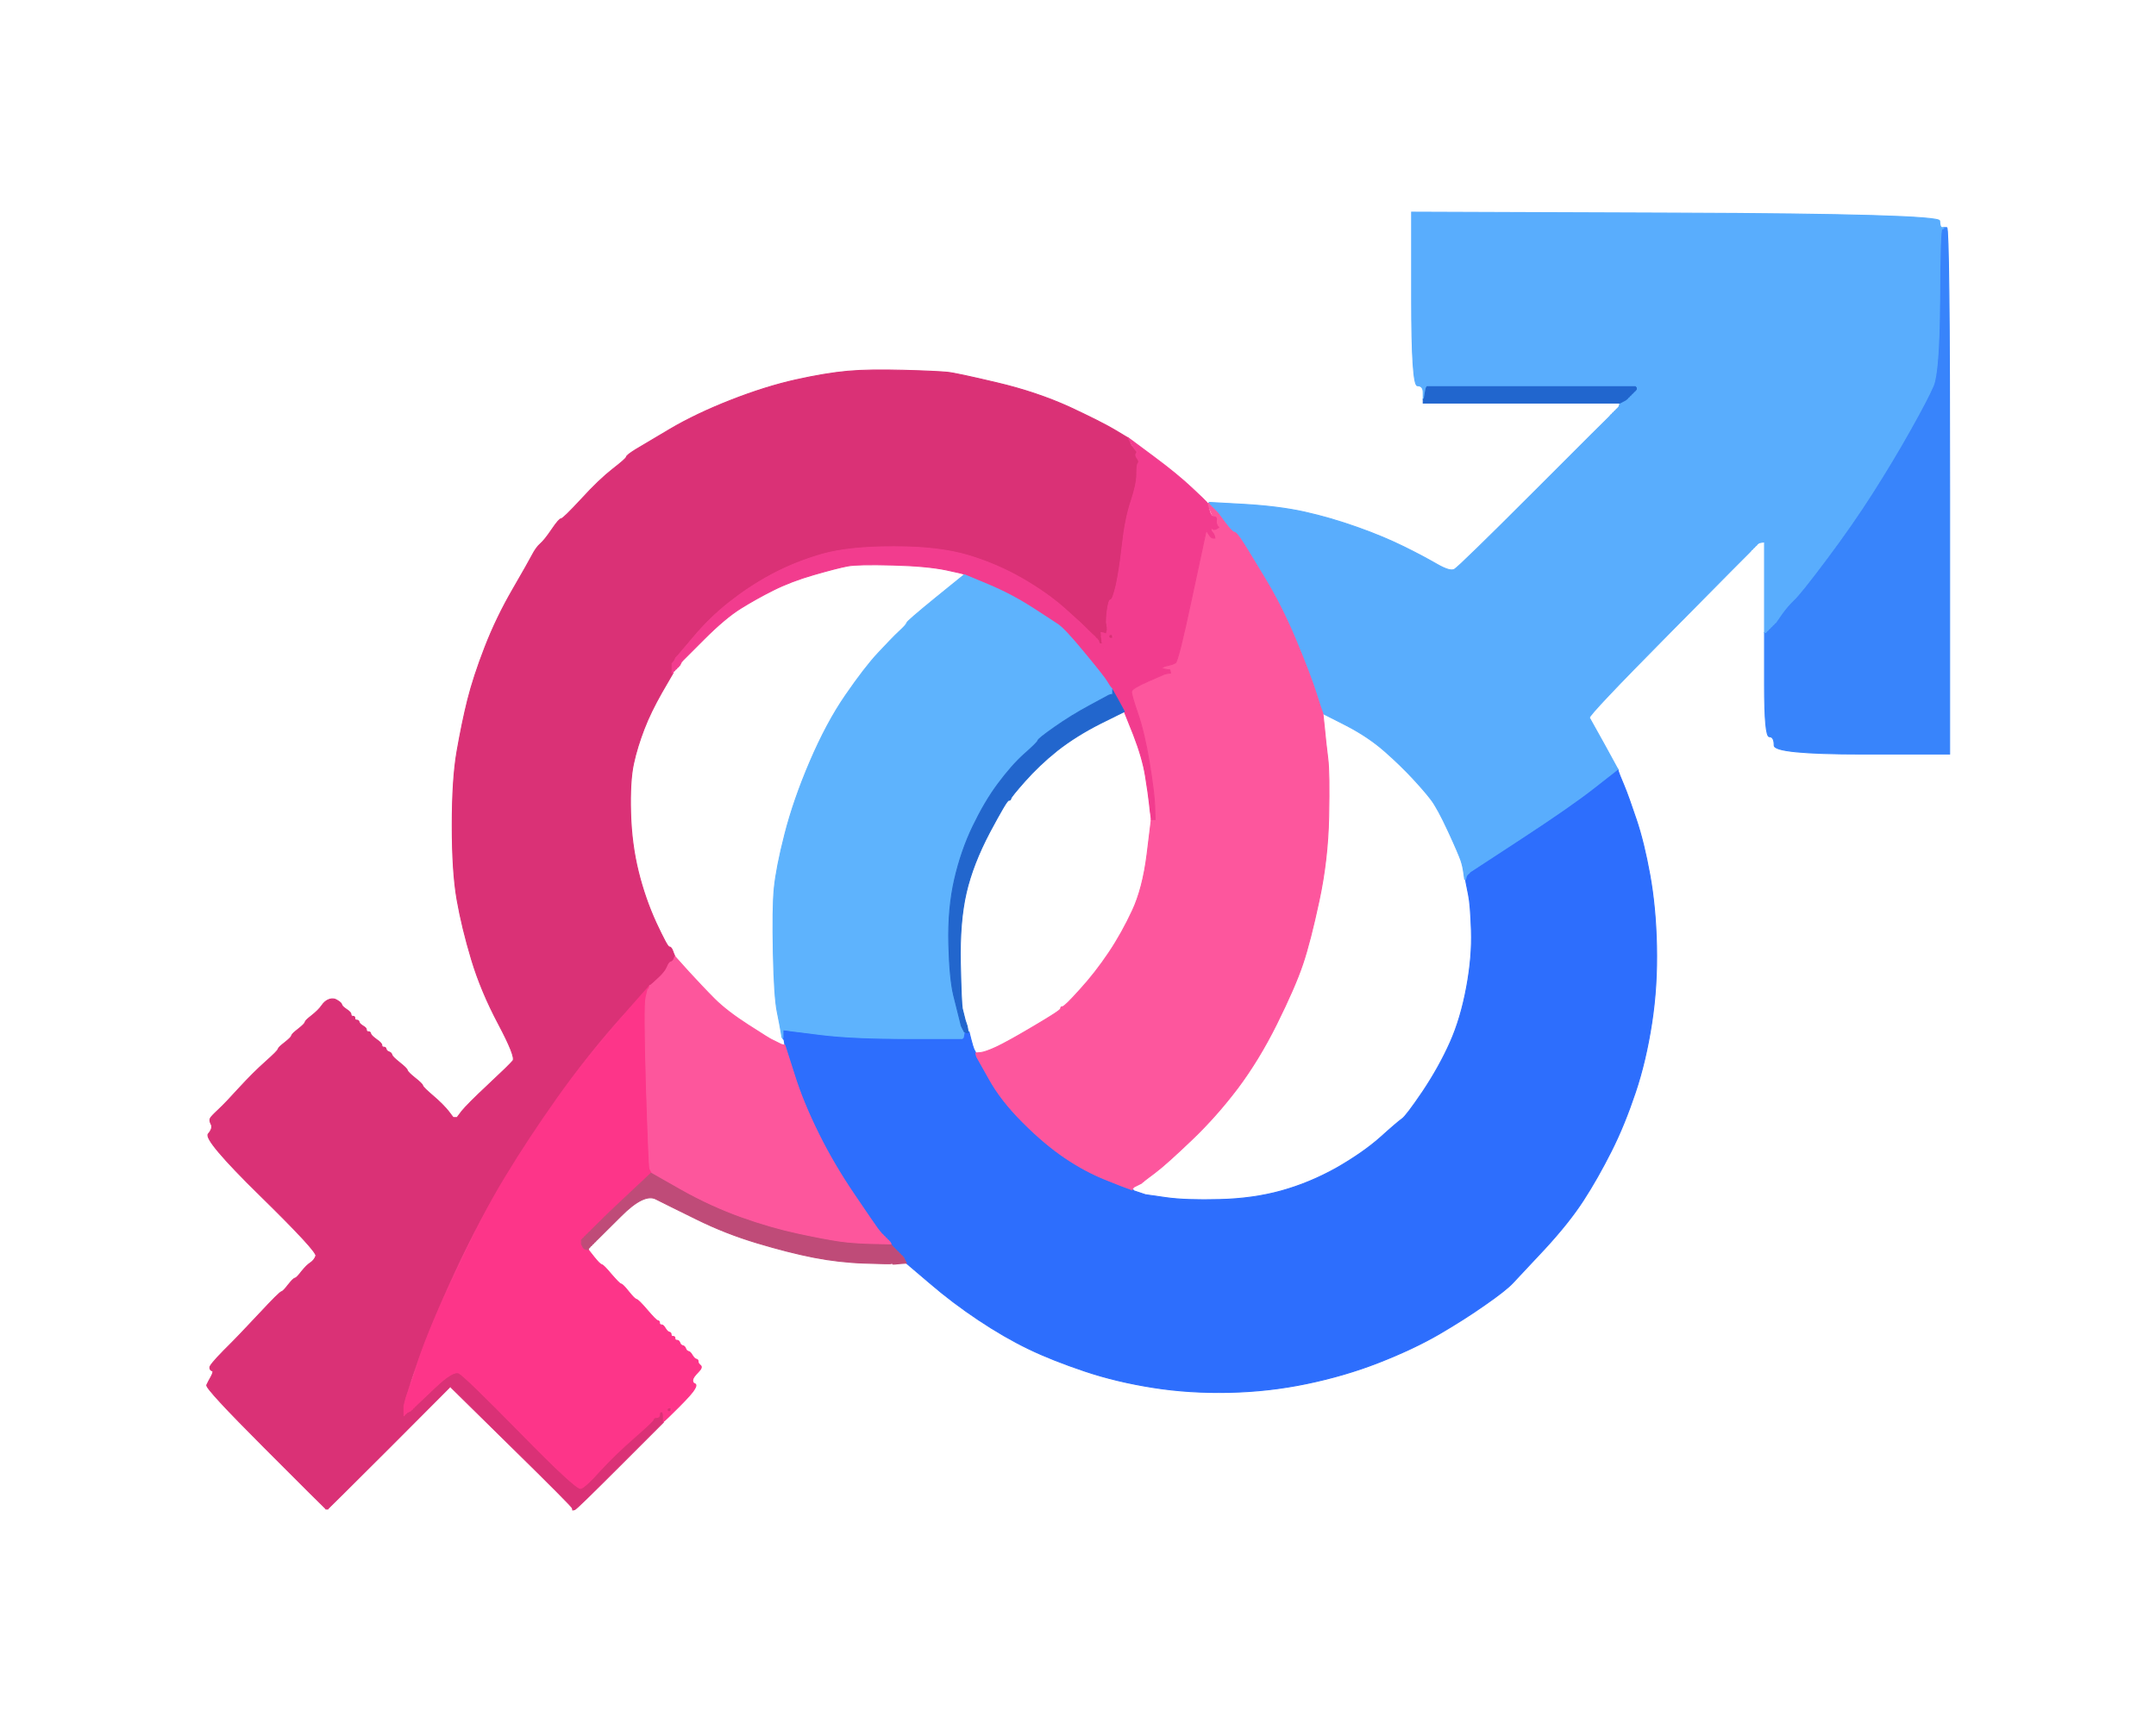<?xml version="1.0" encoding="utf-8"?>
<!-- Generator: Adobe Illustrator 28.1.0, SVG Export Plug-In . SVG Version: 6.00 Build 0)  -->
<svg version="1.1" id="Layer_1" xmlns="http://www.w3.org/2000/svg" xmlns:xlink="http://www.w3.org/1999/xlink" x="0px" y="0px"
	 viewBox="0 0 1118 894" style="enable-background:new 0 0 1118 894;" xml:space="preserve">
<style type="text/css">
	.st0{display:none;fill-rule:evenodd;clip-rule:evenodd;fill:#F68523;stroke:#FFFFFF;stroke-width:0.5;}
	.st1{fill-rule:evenodd;clip-rule:evenodd;fill:#DA3176;stroke:#DA3176;stroke-width:0.5;}
	.st2{fill-rule:evenodd;clip-rule:evenodd;fill:#2D6EFD;stroke:#2D6EFD;stroke-width:0.5;}
	.st3{fill-rule:evenodd;clip-rule:evenodd;fill:#3884FB;stroke:#3884FB;stroke-width:0.5;}
	.st4{fill-rule:evenodd;clip-rule:evenodd;fill:#59ADFD;stroke:#59ADFD;stroke-width:0.5;}
	.st5{fill-rule:evenodd;clip-rule:evenodd;fill:#FD569D;stroke:#FD569D;stroke-width:0.5;}
	.st6{fill-rule:evenodd;clip-rule:evenodd;fill:#F23C8E;stroke:#F23C8E;stroke-width:0.5;}
	.st7{fill-rule:evenodd;clip-rule:evenodd;fill:#FD3589;stroke:#FD3589;stroke-width:0.5;}
	.st8{fill-rule:evenodd;clip-rule:evenodd;fill:#5EB3FD;stroke:#5EB3FD;stroke-width:0.5;}
	.st9{fill-rule:evenodd;clip-rule:evenodd;fill:#2166CE;stroke:#2166CE;stroke-width:0.5;}
	.st10{fill-rule:evenodd;clip-rule:evenodd;fill:#BF4B78;stroke:#BF4B78;stroke-width:0.5;}
	.st11{fill-rule:evenodd;clip-rule:evenodd;fill:#2266CD;stroke:#2266CD;stroke-width:0.5;}
	.st12{fill-rule:evenodd;clip-rule:evenodd;fill:#FD569C;stroke:#FD569C;stroke-width:0.5;}
</style>
<g>
	<path class="st0" d="M0,447V0h1118v894H0V447z M732,155v-45l136.8,0.5c91.1,0.3,136.8,1.7,137,4c0.1,2.3,0.5,3.5,1.2,3.5h2.5
		c1,0,1.5,45.5,1.5,136.5V391h-45.5c-30.3,0-45.5-1.5-45.5-4.5s-0.8-4.5-2.5-4.5s-2.5-9-2.5-27v-74l-1.5,0.2l-1.5,0.3l-0.2,0.3
		l-0.3,0.2l-0.3,0.2l-0.2,0.3l-0.2,0.3l-0.3,0.2l-0.3,0.2l-0.2,0.3l-0.2,0.3l-0.3,0.2l-0.3,0.2l-0.2,0.3l-0.2,0.3l-0.3,0.2l-0.3,0.2
		l-0.2,0.3l-0.2,0.3c-0.2,0.1-14.3,14.4-42.3,42.7s-41.3,43.5-40,45.5s3.8,6.5,7.3,13.5L838,398h0.2c0.2,0,0.4,0.2,0.6,0.5l0.2,0.5
		l0.2,1c0.2,0.7,1.1,3,2.8,7s3.8,10,6.5,18s5,17.5,7,28.5s3.2,23.3,3.5,37s-0.5,27-2.5,40s-4.8,25-8.5,36s-7.8,21.2-12.5,30.5
		s-9.5,17.8-14.5,25.5s-11.7,16.1-20.2,25.3c-8.5,9.1-14,14.9-16.3,17.4c-2.3,2.5-7.1,6.3-14.3,11.3c-7.1,5-15.1,10.1-24,15.3
		c-8.8,5.1-19.2,10-31.2,14.7s-24.5,8.3-37.5,11s-26.3,4.2-40,4.5s-26.8-0.5-39.5-2.5s-24.5-4.8-35.5-8.5s-20.7-7.5-29-11.5
		s-17-9-26-15S490,672.1,482,665.2L470,655l-3,0.2l-3,0.3h-1l-0.2-0.3l-0.3-0.2l-0.3,0.2c-0.1,0.2-4.7,0.1-13.7-0.2
		s-17.8-1.3-26.5-3s-18.5-4.2-29.5-7.5s-21.4-7.4-31.3-12.3c-9.8-4.8-16.8-8.3-21-10.4c-4.1-2.2-10.3,0.8-18.4,9L309.5,643l-0.3,0.2
		l-0.2,0.3l-0.2,0.3l-0.3,0.2l-0.3,0.2l-0.2,0.3l-0.2,0.3l-0.3,0.2l-0.3,0.2l-0.2,0.3l-0.2,0.3l-0.3,0.2l-0.3,0.2l-0.2,0.3l-0.2,0.3
		l-0.3,0.2l-0.3,0.5L305,648l3,3.8c2,2.5,3.3,3.8,4,4c0.7,0.1,2.3,1.8,5,5c2.7,3.1,4.3,4.8,5,5c0.7,0.1,2,1.5,4,4c2,2.5,3.3,3.8,4,4
		c0.7,0.1,2.5,1.9,5.5,5.4c3,3.5,4.8,5.4,5.5,5.6c0.7,0.1,1,0.5,1,1.2s0.3,1,1,1c0.7,0,1.3,0.6,2,1.8c0.7,1.1,1.3,1.8,2,2
		c0.7,0.1,1,0.5,1,1.2s0.3,1,1,1c0.7,0,1,0.3,1,1s0.3,1,1,1c0.7,0,1.2,0.4,1.5,1.2c0.3,0.9,0.8,1.4,1.5,1.6c0.7,0.1,1.2,0.6,1.5,1.4
		c0.3,0.9,0.8,1.4,1.5,1.6c0.7,0.1,1.3,0.8,2,2c0.7,1.1,1.3,1.8,2,2c0.7,0.1,1,0.5,1,1.2s0.4,1.3,1.2,2c0.9,0.7,0.5,1.8-1.2,3.5
		c-1.7,1.7-2.6,3-2.8,4c-0.1,1,0.2,1.7,1,2c0.9,0.3,0.9,1.2,0,2.7c-0.8,1.5-3.5,4.6-8.2,9.3c-4.7,4.7-7.2,7.1-7.5,7.3L344,737v0.5
		L321.5,760c-15,15-22.8,22.6-23.5,22.8l-1,0.2l-0.2-1c-0.2-0.7-10.7-11.3-31.6-31.8L234,719.5l-0.2-0.3l-0.3-0.2l-0.3,0.2l-0.2,0.3
		l-31.2,31.3c-20.9,20.8-31.4,31.3-31.6,31.4l-0.2,0.3h-1l-0.2-0.3c-0.2-0.1-10.6-10.5-31.3-31.2s-30.8-31.6-30.3-32.8
		c0.5-1.1,1.3-2.6,2.3-4.4c1-1.9,1.2-2.9,0.5-3c-0.7-0.2-1.1-0.7-1.2-1.6c-0.2-0.8,2.3-3.8,7.4-9c5.2-5.1,11.3-11.5,18.3-19
		c7-7.5,10.8-11.3,11.5-11.4c0.7-0.2,1.8-1.4,3.5-3.6c1.7-2.1,2.8-3.3,3.5-3.4c0.7-0.2,1.8-1.4,3.5-3.6c1.7-2.1,3.2-3.6,4.5-4.4
		c1.3-0.9,2.3-2.1,2.8-3.6c0.5-1.5-9.1-11.9-28.8-31.2s-28.7-30-27-32c1.7-2,2.2-3.7,1.5-5c-0.7-1.3-0.8-2.3-0.5-3
		c0.3-0.7,1.7-2.2,4.2-4.5c2.5-2.3,6.2-6.2,11-11.5c4.9-5.3,9.4-9.8,13.6-13.5c4.1-3.7,6.3-5.8,6.4-6.5c0.2-0.7,1.4-1.8,3.6-3.5
		c2.1-1.7,3.3-2.8,3.4-3.5c0.2-0.7,1.4-1.8,3.6-3.5c2.1-1.7,3.3-2.8,3.4-3.5c0.2-0.7,1.4-1.8,3.6-3.5c2.1-1.7,3.8-3.3,5-5
		c1.1-1.7,2.5-2.8,4-3.3c1.5-0.5,2.9-0.3,4.2,0.6c1.3,0.8,2.1,1.5,2.2,2.2c0.2,0.7,1.1,1.5,2.6,2.5c1.5,1,2.2,1.8,2.2,2.5s0.3,1,1,1
		c0.7,0,1,0.3,1,1s0.3,1,1,1c0.7,0,1.1,0.3,1.2,1c0.2,0.7,0.9,1.3,2,2c1.2,0.7,1.8,1.3,1.8,2s0.3,1,1,1c0.7,0,1.1,0.3,1.2,1
		c0.2,0.7,1.2,1.7,3,3c1.9,1.3,2.8,2.3,2.8,3s0.3,1,1,1c0.7,0,1.1,0.3,1.2,1c0.2,0.7,0.7,1.2,1.6,1.5c0.8,0.3,1.3,0.8,1.4,1.5
		c0.2,0.7,1.5,2,4,4c2.5,2,3.9,3.3,4,4c0.2,0.7,1.5,2,4,4c2.5,2,3.9,3.3,4,4c0.2,0.7,2.1,2.5,5.6,5.5c3.5,3,6,5.6,7.7,7.7l2.5,3.3h2
		l2.5-3.3c1.7-2.1,6.2-6.7,13.7-13.7c7.5-7,11.8-11.2,12.8-12.5s-1.5-7.7-7.5-19s-10.7-22.5-14-33.5s-5.8-21.3-7.5-31
		s-2.5-22.5-2.5-38.5s0.8-28.8,2.5-38.5s3.5-18.5,5.5-26.5s5-17.2,9-27.5s8.8-20.2,14.3-29.7c5.5-9.5,8.9-15.5,10.2-18
		c1.3-2.5,2.7-4.5,4.2-5.8c1.5-1.3,3.5-3.8,6-7.5c2.5-3.7,4.1-5.5,4.8-5.5s4.2-3.4,10.5-10.2c6.3-6.9,11.8-12.1,16.3-15.6
		c4.5-3.5,6.8-5.5,7-6.2c0.1-0.7,1.7-1.9,4.7-3.8c3-1.8,9-5.4,18-10.7c9-5.3,19.5-10.3,31.5-15c12-4.7,23.2-8.2,33.5-10.5
		c10.3-2.3,19.3-3.8,27-4.5c7.7-0.7,17.3-0.8,29-0.5c11.7,0.3,19.2,0.7,22.5,1c3.3,0.3,12,2.2,26,5.5c14,3.3,26.6,7.6,37.8,12.7
		c11.1,5.2,18.8,9.1,23,11.6c4.1,2.5,6.4,3.8,6.7,4l0.5,0.2h0.2c0.2,0,0.4,0.2,0.6,0.5l0.2,0.5l3.8,2.5c2.5,1.7,7.8,5.8,16,12.3
		c8.1,6.5,13.5,10.9,16,13.4c2.5,2.5,3.8,4,4,4.3l0.2,0.5h1v-0.5l18,1c12,0.7,22.5,2,31.5,4s18.2,4.7,27.5,8c9.3,3.3,17.3,6.7,24,10
		c6.7,3.3,12.3,6.3,17,9c4.7,2.7,7.7,3.6,9.2,2.7c1.5-0.8,15.3-14.2,41.3-40.2s39.1-39.1,39.3-39.2l0.2-0.3l0.2-0.3l0.3-0.2l0.3-0.2
		l0.2-0.3l0.2-0.3l0.3-0.2l0.3-0.2l0.2-0.3l0.2-0.3l0.3-0.2l0.3-0.2l0.2-0.3l0.2-0.3l0.3-0.2l0.3-0.2l0.2-0.3l0.2-0.3l0.3-0.2l0.3-1
		l0.2-1H738v-5.5c0-2.3-1-3.5-3-3.5S732,185,732,155L732,155z"/>
	<g>
	</g>
	<path class="st1" d="M584.5,226.8l0.5,0.2v0.2c0,0.2,0.2,0.4,0.5,0.6l0.5,0.2v1.2c0,0.9,0.7,2,2,3.3s1.7,2.2,1.2,2.7
		c-0.5,0.5-0.3,1.4,0.6,2.6c0.8,1.1,0.9,1.9,0.4,2.4c-0.5,0.5-0.7,2.5-0.7,5.8s-1,8-3,14c-2,6-3.5,13.5-4.5,22.5s-2.1,16-3.2,21
		c-1.2,5-2.1,7.5-2.8,7.5s-1.3,1.8-1.8,5.5c-0.5,3.7-0.6,6.2-0.4,7.7c0.1,1.5,0.5,2.4,1.2,2.6c0.7,0.1,1.1,0.5,1.2,1.2l0.3,1l0.3,1
		l0.2,1h-1c-0.7,0-1-0.3-1-1c0-0.7-0.7-0.8-2-0.5l-2,0.5l0.2,1.5l0.3,1.5l0.3,0.2l0.2,0.3l0.2,0.3l0.3,0.2v3l-0.3-0.2l-0.2-0.3
		l-0.2-0.3l-0.3-0.2l-0.5-1l-0.5-1l-0.5-1l-0.5-1l-0.3-0.2l-0.2-0.3l-0.2-0.3l-0.3-0.2l-0.3-0.2l-0.2-0.3l-0.2-0.3
		c-0.2-0.1-1.4-1.3-3.6-3.4c-2.1-2.2-6.2-6-12.2-11.3S538.7,305,530,300s-18-9-28-12s-22.8-4.5-38.5-4.5s-28.2,1.3-37.5,4
		s-18,6.2-26,10.5s-15.3,9.2-22,14.5s-12.7,11.2-18.2,17.7l-8.3,9.8l-0.3,0.2l-0.2,0.3l-0.2,0.3l-0.3,0.2l-0.5,2
		c-0.3,1.3-0.7,2.3-1,3l-0.5,1v2h0.5l-5.8,10c-3.8,6.7-6.9,13-9.2,19c-2.3,6-4.2,12-5.5,18c-1.3,6-1.8,14.5-1.5,25.5
		c0.3,11,1.7,21.2,4,30.5c2.3,9.3,5.4,18.2,9.2,26.5c3.9,8.3,6.1,12.5,6.8,12.5c0.7,0,1.3,0.7,1.8,2c0.5,1.3,0.8,2.2,1,2.5l0.2,0.5
		l-0.5,1.2c-0.3,0.9-0.8,1.4-1.5,1.6c-0.7,0.1-1.3,1-2,2.7c-0.7,1.7-2.2,3.6-4.5,5.7c-2.3,2.2-3.7,3.4-4,3.6L337,511h-0.2
		c-0.2,0-0.4,0.3-0.6,1l-0.2,1l-12.2,13c-8.2,8.7-17,19.3-26.3,32c-9.3,12.7-18.7,26.3-28,41c-9.3,14.7-17.3,28.3-24,41
		c-6.7,12.7-13.5,27.7-20.5,45c-7,17.3-11,27.8-12,31.5c-1,3.7-1.7,6-2,7l-0.5,1.5l-0.5,2l-0.5,2v5l0.3-0.2l0.2-0.3l0.2-0.3l0.3-0.2
		l0.3-0.2l0.2-0.3l1-0.5l1-0.5l0.2-0.3l0.3-0.2l0.3-0.2l0.2-0.3l0.2-0.3l0.3-0.2l0.3-0.2l0.2-0.3l0.2-0.3l0.3-0.2l0.3-0.2l0.2-0.3
		l9.5-9c6.3-6,10.5-8.5,12.5-7.5c2,1,12.7,11.3,32,31c19.3,19.7,29.7,29.3,31.2,28.8c1.5-0.5,4.9-3.6,10-9.3
		c5.2-5.7,11.2-11.7,18-18c6.9-6.3,10.4-9.8,10.6-10.5l0.2-1l1-0.2l1-0.3l1.5-0.5l1.5-0.5l0.2-0.3l0.3-0.2l0.3-0.2l0.2-0.3l1-0.3
		l1-0.2l-0.2,1l-0.3,1l-0.3,0.2l-0.2,0.3l-0.2,0.3l-0.3,0.2l-0.3,0.2l-0.2,0.3l-1,0.3l-1,0.2v3.5L321.5,760
		c-15,15-22.8,22.6-23.5,22.8l-1,0.2l-0.2-1c-0.2-0.7-10.7-11.3-31.6-31.8L234,719.5l-0.2-0.3l-0.3-0.2l-0.3,0.2l-0.2,0.3
		l-31.2,31.3c-20.9,20.8-31.4,31.3-31.6,31.4l-0.2,0.3h-1l-0.2-0.3c-0.2-0.1-10.6-10.5-31.3-31.2c-20.7-20.7-30.8-31.6-30.3-32.8
		c0.5-1.1,1.3-2.6,2.3-4.4c1-1.9,1.2-2.9,0.5-3c-0.7-0.2-1.1-0.7-1.2-1.6c-0.2-0.8,2.3-3.8,7.4-9c5.2-5.1,11.3-11.5,18.3-19
		c7-7.5,10.8-11.3,11.5-11.4c0.7-0.2,1.8-1.4,3.5-3.6c1.7-2.1,2.8-3.3,3.5-3.4c0.7-0.2,1.8-1.4,3.5-3.6c1.7-2.1,3.2-3.6,4.5-4.4
		c1.3-0.9,2.3-2.1,2.8-3.6c0.5-1.5-9.1-11.9-28.8-31.2s-28.7-30-27-32c1.7-2,2.2-3.7,1.5-5c-0.7-1.3-0.8-2.3-0.5-3
		c0.3-0.7,1.7-2.2,4.2-4.5c2.5-2.3,6.2-6.2,11-11.5c4.9-5.3,9.4-9.8,13.6-13.5c4.1-3.7,6.3-5.8,6.4-6.5c0.2-0.7,1.4-1.8,3.6-3.5
		c2.1-1.7,3.3-2.8,3.4-3.5c0.2-0.7,1.4-1.8,3.6-3.5c2.1-1.7,3.3-2.8,3.4-3.5c0.2-0.7,1.4-1.8,3.6-3.5c2.1-1.7,3.8-3.3,5-5
		c1.1-1.7,2.5-2.8,4-3.3c1.5-0.5,2.9-0.3,4.2,0.6c1.3,0.8,2.1,1.5,2.2,2.2c0.2,0.7,1.1,1.5,2.6,2.5c1.5,1,2.2,1.8,2.2,2.5s0.3,1,1,1
		c0.7,0,1,0.3,1,1s0.3,1,1,1c0.7,0,1.1,0.3,1.2,1c0.2,0.7,0.9,1.3,2,2c1.2,0.7,1.8,1.3,1.8,2s0.3,1,1,1c0.7,0,1.1,0.3,1.2,1
		c0.2,0.7,1.2,1.7,3,3c1.9,1.3,2.8,2.3,2.8,3s0.3,1,1,1c0.7,0,1.1,0.3,1.2,1c0.2,0.7,0.7,1.2,1.6,1.5c0.8,0.3,1.3,0.8,1.4,1.5
		c0.2,0.7,1.5,2,4,4c2.5,2,3.9,3.3,4,4c0.2,0.7,1.5,2,4,4c2.5,2,3.9,3.3,4,4c0.2,0.7,2.1,2.5,5.6,5.5c3.5,3,6,5.6,7.7,7.7l2.5,3.3h2
		l2.5-3.3c1.7-2.1,6.2-6.7,13.7-13.7c7.5-7,11.8-11.2,12.8-12.5s-1.5-7.7-7.5-19c-6-11.3-10.7-22.5-14-33.5c-3.3-11-5.8-21.3-7.5-31
		c-1.7-9.7-2.5-22.5-2.5-38.5c0-16,0.8-28.8,2.5-38.5c1.7-9.7,3.5-18.5,5.5-26.5c2-8,5-17.2,9-27.5c4-10.3,8.8-20.2,14.3-29.7
		c5.5-9.5,8.9-15.5,10.2-18c1.3-2.5,2.7-4.5,4.2-5.8c1.5-1.3,3.5-3.8,6-7.5c2.5-3.7,4.1-5.5,4.8-5.5c0.7,0,4.2-3.4,10.5-10.2
		c6.3-6.9,11.8-12.1,16.3-15.6c4.5-3.5,6.8-5.5,7-6.2c0.1-0.7,1.7-1.9,4.7-3.8c3-1.8,9-5.4,18-10.7c9-5.3,19.5-10.3,31.5-15
		c12-4.7,23.2-8.2,33.5-10.5c10.3-2.3,19.3-3.8,27-4.5c7.7-0.7,17.3-0.8,29-0.5c11.7,0.3,19.2,0.7,22.5,1c3.3,0.3,12,2.2,26,5.5
		c14,3.3,26.6,7.6,37.8,12.7c11.1,5.2,18.8,9.1,23,11.6C581.9,225.3,584.2,226.6,584.5,226.8L584.5,226.8z"/>
	<path class="st2" d="M837.5,397.8l0.5,0.2v0.2c0,0.2,0.2,0.4,0.5,0.6l0.5,0.2l0.2,1c0.2,0.7,1.1,3,2.8,7s3.8,10,6.5,18
		s5,17.5,7,28.5s3.2,23.3,3.5,37c0.3,13.7-0.5,27-2.5,40s-4.8,25-8.5,36s-7.8,21.2-12.5,30.5s-9.5,17.8-14.5,25.5
		s-11.7,16.1-20.2,25.3c-8.5,9.1-14,14.9-16.3,17.4c-2.3,2.5-7.1,6.3-14.3,11.3c-7.1,5-15.1,10.1-24,15.3
		c-8.8,5.1-19.2,10-31.2,14.7s-24.5,8.3-37.5,11s-26.3,4.2-40,4.5s-26.8-0.5-39.5-2.5s-24.5-4.8-35.5-8.5s-20.7-7.5-29-11.5
		s-17-9-26-15S490,672.1,482,665.2L470,655l-0.2-0.5l-0.3-0.5l-0.5-1l-0.5-1l-0.3-0.2l-0.2-0.3l-0.2-0.3l-0.3-0.2l-0.3-0.2l-0.2-0.3
		l-0.2-0.3l-0.3-0.2l-0.3-0.2l-0.2-0.3l-0.2-0.3l-0.3-0.2l-0.3-0.2l-0.2-0.3l-0.2-0.3l-0.3-0.2l-0.3-0.2l-0.2-0.3l-0.2-0.3l-0.3-0.2
		l-0.3-0.2l-0.2-0.3l-0.2-0.3c-0.2-0.1-0.4-0.4-0.6-0.7L462,645l-0.2-0.5l-0.3-0.5l-0.3-0.2l-0.2-0.3l-0.2-0.3l-0.3-0.2l-0.3-0.2
		l-0.2-0.3l-0.2-0.3l-0.3-0.2l-0.3-0.2l-0.2-0.3l-0.2-0.3l-0.3-0.2l-0.3-0.2l-0.2-0.3l-0.2-0.3l-0.3-0.2l-0.3-0.2l-0.2-0.3l-0.2-0.3
		c-0.2-0.1-0.8-0.9-1.8-2.2s-5-7.2-12-17.5s-13.2-20.8-18.5-31.5c-5.3-10.7-9.6-21-12.7-31l-4.8-15l-0.2-1.5l-0.3-1.5l-0.3-0.2
		l-0.2-0.3V534l2,0.2l2,0.3l16,2c10.7,1.3,25.5,2,44.5,2H499l0.2-0.3l0.3-0.2l0.3-1.5l0.2-1.5h0.5l0.3,0.2l0.2,0.3h1V535h0.5l1,4
		c0.7,2.7,1.2,4.3,1.5,5l0.5,1l0.3,0.5l0.2,0.5l0.2,1l0.3,1l6.3,11.2c4.1,7.5,10,15.1,17.7,22.8s15,13.8,22,18.5s13.8,8.3,20.5,11
		s10.5,4.2,11.5,4.5s1.7,0.6,2,0.8l0.5,0.2h0.5l0.3,0.2l0.2,0.3l1.5,0.5l1.5,0.5l1.5,0.5l1.5,0.5l10.5,1.5c7,1,16.3,1.3,28,1
		s22.3-1.8,32-4.5s19.1-6.6,28.3-11.7c9.1-5.2,16.8-10.5,23-16c6.1-5.5,9.9-8.7,11.2-9.6c1.3-0.8,4.9-5.5,10.8-14.2
		c5.8-8.7,10.5-17.2,14.2-25.5s6.5-17.8,8.5-28.5c2-10.7,2.8-20.5,2.5-29.5s-0.8-15.2-1.5-18.5s-1.1-5.5-1.3-6.5L760,456l0.2-1
		l0.3-1l0.3-0.2l0.2-0.3l0.2-0.3l0.3-0.2l0.3-0.2l0.2-0.3l0.2-0.3l0.3-0.2l26-17c17.3-11.3,29.7-19.8,37-25.5s11.1-9.1,11.3-10.3
		C836.9,398.1,837.2,397.6,837.5,397.8L837.5,397.8z"/>
	<path class="st3" d="M1008,118.2V118h1.5c1,0,1.5,45.5,1.5,136.5V391h-45.5c-30.3,0-45.5-1.5-45.5-4.5s-0.8-4.5-2.5-4.5
		s-2.5-9-2.5-27v-27h0.5l0.3-0.2l0.2-0.3l0.2-0.3l0.3-0.2l0.3-0.2l0.2-0.3l0.2-0.3l0.3-0.2l0.3-0.2l0.2-0.3l0.2-0.3l0.3-0.2l0.3-0.2
		l0.2-0.3l0.2-0.3l0.3-0.2l0.3-0.2l0.2-0.3l0.2-0.3l0.3-0.2l0.3-0.2l0.2-0.3l3-4.3c2-2.8,4.1-5.2,6.2-7.2c2.2-2,7.8-9,16.8-21
		s17-23.5,24-34.5c7-11,13.5-21.8,19.5-32.5s10-18.3,12-23s3.1-19.3,3.3-44c0.1-24.7,0.5-37.1,1.2-37.2
		C1007.7,118.6,1008,118.4,1008,118.2z"/>
	<path class="st4" d="M732,155v-45l136.8,0.5c91.1,0.3,136.8,1.7,137,4c0.1,2.3,0.5,3.5,1.2,3.5h1v0.2c0,0.2-0.3,0.4-1,0.6
		c-0.7,0.1-1.1,12.5-1.2,37.2c-0.2,24.7-1.3,39.3-3.3,44s-6,12.3-12,23S978,244.5,971,255.5c-7,11-15,22.5-24,34.5s-14.6,19-16.8,21
		c-2.1,2-4.2,4.4-6.2,7.2l-3,4.3l-0.2,0.3l-0.3,0.2l-0.3,0.2l-0.2,0.3l-0.2,0.3l-0.3,0.2l-0.3,0.2l-0.2,0.3l-0.2,0.3l-0.3,0.2
		l-0.3,0.2l-0.2,0.3l-0.2,0.3l-0.3,0.2l-0.3,0.2l-0.2,0.3l-0.2,0.3l-0.3,0.2l-0.3,0.2l-0.2,0.3l-0.2,0.3l-0.3,0.2H915v-47l-1.5,0.2
		l-1.5,0.3l-0.2,0.3l-0.3,0.2l-0.3,0.2l-0.2,0.3l-0.2,0.3l-0.3,0.2l-0.3,0.2l-0.2,0.3l-0.2,0.3l-0.3,0.2l-0.3,0.2l-0.2,0.3l-0.2,0.3
		l-0.3,0.2l-0.3,0.2l-0.2,0.3l-0.2,0.3c-0.2,0.1-14.3,14.4-42.3,42.7s-41.8,42.9-41.3,43.7c0.5,0.9,3.1,5.5,7.8,14l7,12.8l-0.5,0.2
		c-0.3,0.2-4.4,3.4-12.3,9.6c-7.8,6.1-20.4,14.9-37.7,26.2l-26,17l-0.3,0.2l-0.2,0.3l-0.2,0.3l-0.3,0.2l-0.3,0.2l-0.2,0.3l-0.2,0.3
		l-0.3,0.2l-0.3,1l-0.2,1h-0.5l-0.5-3.5c-0.3-2.3-0.8-4.5-1.5-6.5s-2.8-7-6.5-15s-6.7-13.5-9-16.5s-5.5-6.7-9.5-11
		c-4-4.3-8.8-9-14.5-14s-12.4-9.5-20.2-13.5l-11.8-6l-0.2-0.5c-0.2-0.3-1.3-3.7-3.3-10c-2-6.3-5.5-15.5-10.5-27.5
		s-10.6-23.1-16.8-33.2c-6.1-10.2-10-16.5-11.7-19c-1.7-2.5-2.8-3.8-3.5-3.8s-2.3-1.7-4.8-5l-3.7-5l-0.3-0.2l-0.2-0.3l-0.2-0.3
		l-0.3-0.2l-0.3-0.2l-0.2-0.3l-0.2-0.3l-0.3-0.2l-0.3-0.2l-0.2-0.3l-0.2-0.3l-0.3-0.2l-0.3-0.2l-0.2-0.3l-0.2-0.3l-0.3-0.2l-0.3-0.2
		l-0.2-0.3v-1l18,1c12,0.7,22.5,2,31.5,4s18.2,4.7,27.5,8c9.3,3.3,17.3,6.7,24,10c6.7,3.3,12.3,6.3,17,9c4.7,2.7,7.7,3.6,9.2,2.7
		c1.5-0.8,15.3-14.2,41.3-40.2s39.1-39.1,39.3-39.2l0.2-0.3l0.2-0.3l0.3-0.2l0.3-0.2l0.2-0.3l0.2-0.3l0.3-0.2l0.3-0.2l0.2-0.3
		l0.2-0.3l0.3-0.2l0.3-0.2l0.2-0.3l0.2-0.3l0.3-0.2l0.3-0.2l0.2-0.3l0.2-0.3l0.3-0.2l0.3-1l0.2-1l1.5-0.8c1-0.5,1.6-0.8,1.7-1
		l0.3-0.2l0.3-0.2l0.2-0.3l0.2-0.3l0.3-0.2l0.3-0.2l0.2-0.3l0.2-0.3l0.3-0.2l0.3-0.2l0.2-0.3l0.2-0.3l0.3-0.2l0.3-0.2l0.2-0.3
		l0.2-0.3l0.3-0.2l0.3-0.2l0.2-0.3l0.2-0.3l0.3-0.2v-1l-0.3-0.2l-0.2-0.3H740l-0.2,0.3c-0.2,0.1-0.5,1.2-0.8,3.2l-0.5,3H738v-3.5
		c0-2.3-1-3.5-3-3.5S732,185,732,155L732,155z M836.2,397.8c-0.1-0.2-0.1-0.4,0-0.6c0.2-0.1,0.3,0,0.3,0.3
		C836.5,397.8,836.4,397.9,836.2,397.8L836.2,397.8z"/>
	<path class="st5" d="M628.2,266l-2.2-5h1v0.5l0.2,0.3l0.3,0.2l0.3,0.2l0.2,0.3l0.2,0.3l0.3,0.2l0.3,0.2l0.2,0.3l0.2,0.3l0.3,0.2
		l0.3,0.2l0.2,0.3l0.2,0.3l0.3,0.2l0.3,0.2l0.2,0.3l0.2,0.3l0.3,0.2l3.7,5c2.5,3.3,4.1,5,4.8,5s1.8,1.3,3.5,3.8
		c1.7,2.5,5.6,8.8,11.7,19C661.4,308.9,667,320,672,332s8.5,21.2,10.5,27.5s3.1,9.7,3.3,10l0.2,0.5l0.8,7.5c0.5,5,1,10.2,1.7,15.5
		s0.8,15.5,0.5,30.5s-2,29.5-5,43.5s-5.8,25-8.5,33s-7.2,18.3-13.5,31s-13.1,23.7-20.2,33.2c-7.2,9.5-15.1,18.5-23.8,26.8
		s-15,14-19,17s-6.1,4.6-6.2,4.8l-0.3,0.2l-0.3,0.2l-0.2,0.3l-1,0.5l-1,0.5l-1,0.5l-1,0.5l-0.2,0.3l-0.3,0.2l-0.3,0.5L587,617
		l-0.5-0.2c-0.3-0.2-1-0.5-2-0.8s-4.8-1.8-11.5-4.5s-13.5-6.3-20.5-11s-14.3-10.8-22-18.5s-13.6-15.3-17.7-22.8l-6.3-11.2l-0.3-1
		l-0.2-1l2.5-0.2c1.7-0.2,4.3-1.1,8-2.8s10.2-5.3,19.5-10.8c9.3-5.5,14-8.5,14-9.2s0.3-1,1-1s3.7-2.9,9-8.8
		c5.3-5.8,10.3-12.2,15-19.2s8.7-14.3,12.2-21.8c3.5-7.5,6.1-17.2,7.6-29.2l2.2-18h2l-0.2-7c-0.2-4.7-1.1-12.2-2.8-22.5
		s-3.7-18.8-6-25.5s-3.4-10.5-3.2-11.5c0.1-1,3-2.8,8.7-5.3l8.5-3.7l1.5-0.3l1.5-0.2l-0.2-1c-0.2-0.7-0.4-0.9-0.6-0.8
		c-0.1,0.2-0.9,0.1-2.2-0.2l-2-0.5l1-0.5l1-0.5l2-0.5c1.3-0.3,2.5-0.7,3.5-1.2c1-0.5,3.9-12.1,8.7-34.8l7.3-34l1.5,0.5
		c1,0.3,1.3,0.2,1-0.5s-0.3-1.2,0-1.5s0.7-0.2,1.2,0.3c0.5,0.5,1.1,0.5,1.8,0.2l1-0.5l-0.2-0.3l-0.3-0.2l-0.5-1
		C630.7,271.3,629.7,269.3,628.2,266z"/>
	<path class="st6" d="M586.5,229.8L585,227l12.8,9.5c8.5,6.3,15.2,11.8,20.2,16.5s7.6,7.2,7.8,7.5l0.2,0.5l1,3.5
		c0.7,2.3,1.5,3.5,2.5,3.5s1.4,0.5,1.3,1.5c-0.2,1-0.1,1.8,0.2,2.5l0.5,1l0.3,0.2l0.2,0.3l-1.2,0.7c-0.9,0.5-1.5,0.5-2,0
		c-0.5-0.5-0.8-0.4-0.8,0.3s0.3,1.2,0.8,1.7c0.5,0.5,0.8,1.1,1,1.8l0.2,1h-1c-0.7,0-1.4-0.7-2.2-2l-1.3-2l-7.3,34
		c-4.8,22.7-7.7,34.3-8.7,34.8c-1,0.5-2.2,0.9-3.5,1.2l-2,0.5l-1,0.5l-1,0.5l2,0.5c1.3,0.3,2.1,0.4,2.2,0.2c0.2-0.1,0.4,0.1,0.6,0.8
		l0.2,1l-1.5,0.2l-1.5,0.3l-8.5,3.7c-5.7,2.5-8.6,4.3-8.7,5.3c-0.2,1,0.9,4.8,3.2,11.5s4.3,15.2,6,25.5s2.6,17.8,2.8,22.5l0.2,7h-2
		l-0.2-2l-0.3-2l-0.5-4.5c-0.3-3-1-7.7-2-14s-3.1-13.5-6.2-21.5l-4.8-12l-0.2-0.5c-0.2-0.3-1.2-2.2-3-5.5l-2.8-5l-0.2-0.5l-0.3-0.5
		l-0.3-0.2l-0.2-0.3l-0.2-0.3c-0.2-0.1-0.8-1-1.8-2.7s-4.9-6.7-11.8-15c-6.8-8.3-11.4-13.2-13.7-14.7c-2.3-1.5-6.8-4.5-13.5-8.8
		s-14.2-8.3-22.5-11.8L500,298v-0.2c0-0.2-3.2-1-9.5-2.3S475,293.3,463,293s-19.8-0.2-23.5,0.5s-9.5,2.2-17.5,4.5s-15,5-21,8
		s-11.7,6.2-17,9.5s-11.7,8.7-19,16l-11,11l-0.2,0.3l-0.3,0.2l-0.5,1l-0.5,1l-0.3,0.2l-0.2,0.3l-0.2,0.3l-0.3,0.2l-0.3,0.2l-0.2,0.3
		l-0.2,0.3l-0.3,0.2l-0.3,0.2l-0.2,0.3l-0.2,0.3l-0.3,0.2l-0.3,0.2l-0.2,0.3v0.5h-0.5v-5l0.3-0.2l0.2-0.3l0.2-0.3l0.3-0.2l0.5-1
		l0.5-1l0.3-0.2l0.2-0.3l0.2-0.3l0.3-0.2l8.3-9.8c5.5-6.5,11.5-12.4,18.2-17.7s14-10.2,22-14.5s16.7-7.8,26-10.5s21.8-4,37.5-4
		S492,285,502,288s19.3,7,28,12s16,10.2,22,15.5s10.1,9.1,12.2,11.3c2.2,2.1,3.4,3.3,3.6,3.4l0.2,0.3l0.2,0.3l0.3,0.2l0.3,0.2
		l0.2,0.3l0.2,0.3l0.3,0.2l0.3,1l0.2,1l1-0.2l1-0.3l-0.2-0.3l-0.3-0.2l-0.3-2.5L571,328l1,0.2l1,0.3l0.2,0.3l0.3,0.2l0.5-1.5
		c0.3-1,0.3-2.2,0-3.5c-0.3-1.3-0.3-3.8,0.2-7.5c0.5-3.7,1.1-5.5,1.8-5.5s1.6-2.5,2.8-7.5c1.1-5,2.2-12,3.2-21s2.5-16.5,4.5-22.5
		c2-6,3-10.7,3-14c0-3.3,0.2-5.3,0.7-5.8c0.5-0.5,0.4-1.3-0.4-2.4c-0.9-1.2-1.1-2.1-0.6-2.6c0.5-0.5,0.5-1-0.2-1.7
		C588.3,232.8,587.5,231.6,586.5,229.8L586.5,229.8z M575,330c0-0.7,0.3-1,1-1s1,0.3,1,1v1h-1C575.3,331,575,330.7,575,330z
		 M572.2,336.8l-0.2-0.3l0.2-0.3c0.2-0.1,0.3,0,0.3,0.3v0.5L572.2,336.8z"/>
	<path class="st7" d="M320.2,530l16.8-19l-1.5,5.2c-1,3.5-1.1,19.2-0.3,47c0.9,27.9,1.5,42.1,1.8,42.8s0.6,1.2,0.8,1.5l0.2,0.5
		l-11.2,10.5c-7.5,7-12.9,12.1-16,15.3c-3.2,3.1-4.9,4.8-5,5l-0.3,0.2l-0.3,0.2l-0.2,0.3l-0.2,0.3l-0.3,0.2l-0.3,0.2l-0.2,0.3
		l-0.2,0.3l-0.3,0.2l-0.3,0.2l-0.2,0.3l-0.2,0.3l-0.3,0.2l-0.3,0.2l-0.2,0.3l-0.2,0.3l-0.3,0.2v2l0.5,1l0.5,1l0.3,0.2l0.2,0.3l1,0.3
		l1,0.2l3,3.8c2,2.5,3.3,3.8,4,4c0.7,0.1,2.3,1.8,5,5c2.7,3.1,4.3,4.8,5,5c0.7,0.1,2,1.5,4,4c2,2.5,3.3,3.8,4,4
		c0.7,0.1,2.5,1.9,5.5,5.4c3,3.5,4.8,5.4,5.5,5.6c0.7,0.1,1,0.5,1,1.2s0.3,1,1,1s1.3,0.6,2,1.8c0.7,1.1,1.3,1.8,2,2
		c0.7,0.1,1,0.5,1,1.2s0.3,1,1,1s1,0.3,1,1s0.3,1,1,1s1.2,0.4,1.5,1.2c0.3,0.9,0.8,1.4,1.5,1.6c0.7,0.1,1.2,0.6,1.5,1.4
		c0.3,0.9,0.8,1.4,1.5,1.6c0.7,0.1,1.3,0.8,2,2c0.7,1.1,1.3,1.8,2,2c0.7,0.1,1,0.5,1,1.2s0.4,1.3,1.2,2c0.9,0.7,0.5,1.8-1.2,3.5
		s-2.6,3-2.8,4c-0.1,1,0.2,1.7,1,2c0.9,0.3,0.9,1.2,0,2.7c-0.8,1.5-3.5,4.6-8.2,9.3s-7.2,7.1-7.5,7.3L344,737v-2.5
		c0-1.7-0.3-2.5-1-2.5s-1,0.5-1,1.5s-0.5,1.5-1.5,1.5s-1.6,0.3-1.7,1c-0.2,0.7-3.5,3.8-10,9.5c-6.5,5.7-12.4,11.3-17.6,17
		c-5.1,5.7-8.5,8.8-10,9.3c-1.5,0.5-11.9-9.1-31.2-28.8c-19.3-19.7-30-30-32-31c-2-1-6.2,1.5-12.5,7.5l-9.5,9l-0.2,0.3l-0.3,0.2
		l-0.3,0.2l-0.2,0.3l-0.2,0.3l-0.3,0.2l-0.3,0.2l-0.2,0.3l-0.2,0.3l-0.3,0.2l-0.3,0.2l-0.2,0.3l-1,0.5l-1,0.5l-0.2,0.3l-0.3,0.2
		l-0.3,0.2l-0.2,0.3l-0.2,0.3l-0.3,0.2v-5l0.5-2l0.5-2l0.5-1.5c0.3-1,2.3-7,6-18c3.7-11,10-26.2,19-45.5c9-19.3,17.7-35.8,26-49.5
		c8.3-13.7,17.3-27.3,27-41C298.7,555.8,309.1,542.7,320.2,530L320.2,530z M347,730h1v1c0,0.7-0.3,1-1,1s-1-0.3-1-1
		S346.3,730,347,730z"/>
	<path class="st8" d="M485.2,310l14.8-12l12.5,5.2c8.3,3.5,15.8,7.5,22.5,11.8s11.2,7.3,13.5,8.8c2.3,1.5,6.9,6.4,13.7,14.7
		c6.9,8.3,10.8,13.3,11.8,15s1.6,2.6,1.8,2.7l0.2,0.3l0.2,0.3l0.3,0.2l0.3,0.5l0.2,0.5v2l-1,0.2l-1,0.3l-9.8,5.3
		c-6.5,3.5-12.5,7.2-18.2,11.2s-8.6,6.3-8.8,7c-0.1,0.7-2.5,3-7,7c-4.5,4-9,9.2-13.7,15.5s-9,13.7-13,22S497.3,446,495,456
		s-3.3,21.2-3,33.5s1.2,21.2,2.5,26.5c1.3,5.3,2.2,8.7,2.5,10l0.5,2l0.5,2l0.5,2l0.5,1l0.5,1l0.3,0.5l0.2,0.5l-0.2,1.5l-0.3,1.5
		l-0.3,0.2l-0.2,0.3h-28.5c-19,0-33.8-0.7-44.5-2l-16-2l-2-0.3l-2-0.2v4h-0.5l-0.5-3c-0.3-2-1-5.5-2-10.5s-1.7-15.2-2-30.5
		s-0.2-26.5,0.5-33.5s2.5-16.3,5.5-28s7.3-24.2,13-37.5s11.8-24.8,18.5-34.5s12.3-17,17-22s8.2-8.7,10.7-11c2.5-2.3,3.9-3.8,4-4.5
		C470.4,322.3,475.4,318,485.2,310z"/>
	<path class="st9" d="M739.8,200.8l0.2-0.3h108l0.2,0.3l0.3,0.2v1l-0.3,0.2l-0.2,0.3l-0.2,0.3l-0.3,0.2l-0.3,0.2l-0.2,0.3l-0.2,0.3
		l-0.3,0.2l-0.3,0.2l-0.2,0.3l-0.2,0.3l-0.3,0.2l-0.3,0.2l-0.2,0.3l-0.2,0.3l-0.3,0.2l-0.3,0.2l-0.2,0.3l-0.2,0.3l-0.3,0.2l-0.3,0.2
		c-0.1,0.2-0.7,0.5-1.7,1L840,209H738v-2h0.5l0.5-3C739.3,202,739.6,200.9,739.8,200.8z"/>
	<path class="st10" d="M326.8,618.5L338,608l15.5,8.8c10.3,5.8,20.7,10.5,31,14.2s20.2,6.5,29.5,8.5s16.3,3.3,21,4s10.3,1.1,17,1.3
		l10,0.2l0.2,0.5c0.2,0.3,0.4,0.6,0.6,0.7l0.2,0.3l0.2,0.3l0.3,0.2l0.3,0.2l0.2,0.3l0.2,0.3l0.3,0.2l0.3,0.2l0.2,0.3l0.2,0.3
		l0.3,0.2l0.3,0.2l0.2,0.3l0.2,0.3l0.3,0.2l0.3,0.2l0.2,0.3l0.2,0.3l0.3,0.2l0.3,0.2l0.2,0.3l0.2,0.3l0.3,0.2l0.5,1l0.5,1l0.3,0.5
		l0.2,0.5l-3,0.2l-3,0.3h-1l-0.2-0.3l-0.3-0.2l-0.3,0.2c-0.1,0.2-4.7,0.1-13.7-0.2s-17.8-1.3-26.5-3c-8.7-1.7-18.5-4.2-29.5-7.5
		s-21.4-7.4-31.3-12.3c-9.8-4.8-16.8-8.3-21-10.4c-4.1-2.2-10.3,0.8-18.4,9L309.5,643l-0.3,0.2l-0.2,0.3l-0.2,0.3l-0.3,0.2l-0.3,0.2
		l-0.2,0.3l-0.2,0.3l-0.3,0.2l-0.3,0.2l-0.2,0.3l-0.2,0.3l-0.3,0.2l-0.3,0.2l-0.2,0.3l-0.2,0.3l-0.3,0.2l-0.3,0.5L305,648l-1-0.2
		l-1-0.3l-0.2-0.3l-0.3-0.2l-0.5-1l-0.5-1v-2l0.3-0.2l0.2-0.3l0.2-0.3l0.3-0.2l0.3-0.2l0.2-0.3l0.2-0.3l0.3-0.2l0.3-0.2l0.2-0.3
		l0.2-0.3l0.3-0.2l0.3-0.2l0.2-0.3l0.2-0.3l0.3-0.2l0.3-0.2c0.1-0.2,1.8-1.9,5-5C313.9,630.6,319.3,625.5,326.8,618.5L326.8,618.5z"
		/>
	<path class="st11" d="M577,359v-1l2.8,5c1.8,3.3,2.8,5.2,3,5.5l0.2,0.5l-12.5,6.2c-8.3,4.2-15.8,8.9-22.3,14
		c-6.5,5.2-12,10.5-16.7,15.8s-7.1,8.3-7.3,9c-0.1,0.7-0.5,1-1.2,1s-3.9,5.5-9.8,16.5c-5.8,11-9.9,21.5-12.2,31.5s-3.3,22.2-3,36.5
		c0.3,14.3,0.7,22.2,1,23.5s0.7,2.7,1,4l0.5,2l0.5,1.5l0.5,1.5l0.3,1.5l0.2,1.5v0.5h-1l-0.2-0.3l-0.3-0.2H500l-0.2-0.5l-0.3-0.5
		l-0.5-1l-0.5-1l-0.5-2l-0.5-2l-0.5-2c-0.3-1.3-1.2-4.7-2.5-10c-1.3-5.3-2.2-14.2-2.5-26.5s0.7-23.5,3-33.5s5.5-19.2,9.5-27.5
		s8.3-15.7,13-22s9.2-11.5,13.7-15.5c4.5-4,6.9-6.3,7-7c0.2-0.7,3.1-3,8.8-7s11.7-7.7,18.2-11.2l9.8-5.3l1-0.3l1-0.2V359z"/>
	<path class="st12" d="M349.5,497.2l0.5-1.2l7,7.8c4.7,5.1,9.2,9.9,13.5,14.2s10.2,8.8,17.5,13.5s11.3,7.2,12,7.5l1,0.5l1,0.5l1,0.5
		l1,0.5l1,0.5l1,0.3l1,0.2l4.8,15c3.1,10,7.4,20.3,12.7,31s11.5,21.2,18.5,31.5s11,16.2,12,17.5s1.6,2.1,1.8,2.2l0.2,0.3l0.2,0.3
		l0.3,0.2l0.3,0.2l0.2,0.3l0.2,0.3l0.3,0.2l0.3,0.2l0.2,0.3l0.2,0.3l0.3,0.2l0.3,0.2l0.2,0.3l0.2,0.3l0.3,0.2l0.3,0.2l0.2,0.3
		l0.2,0.3l0.3,0.2l0.3,0.5l0.2,0.5l-10-0.2c-6.7-0.2-12.3-0.6-17-1.3s-11.7-2-21-4s-19.2-4.8-29.5-8.5s-20.7-8.4-31-14.2L338,608
		l-0.2-0.5c-0.2-0.3-0.5-0.8-0.8-1.5s-0.9-14.9-1.8-42.8c-0.8-27.8-0.9-43.1-0.2-46l1-4.2h0.2c0.2,0,0.4-0.3,0.6-1l0.2-1l0.5-0.2
		c0.3-0.2,1.7-1.4,4-3.6c2.3-2.1,3.8-4,4.5-5.7c0.7-1.7,1.3-2.6,2-2.7C348.7,498.6,349.2,498.1,349.5,497.2L349.5,497.2z"/>
</g>
</svg>
